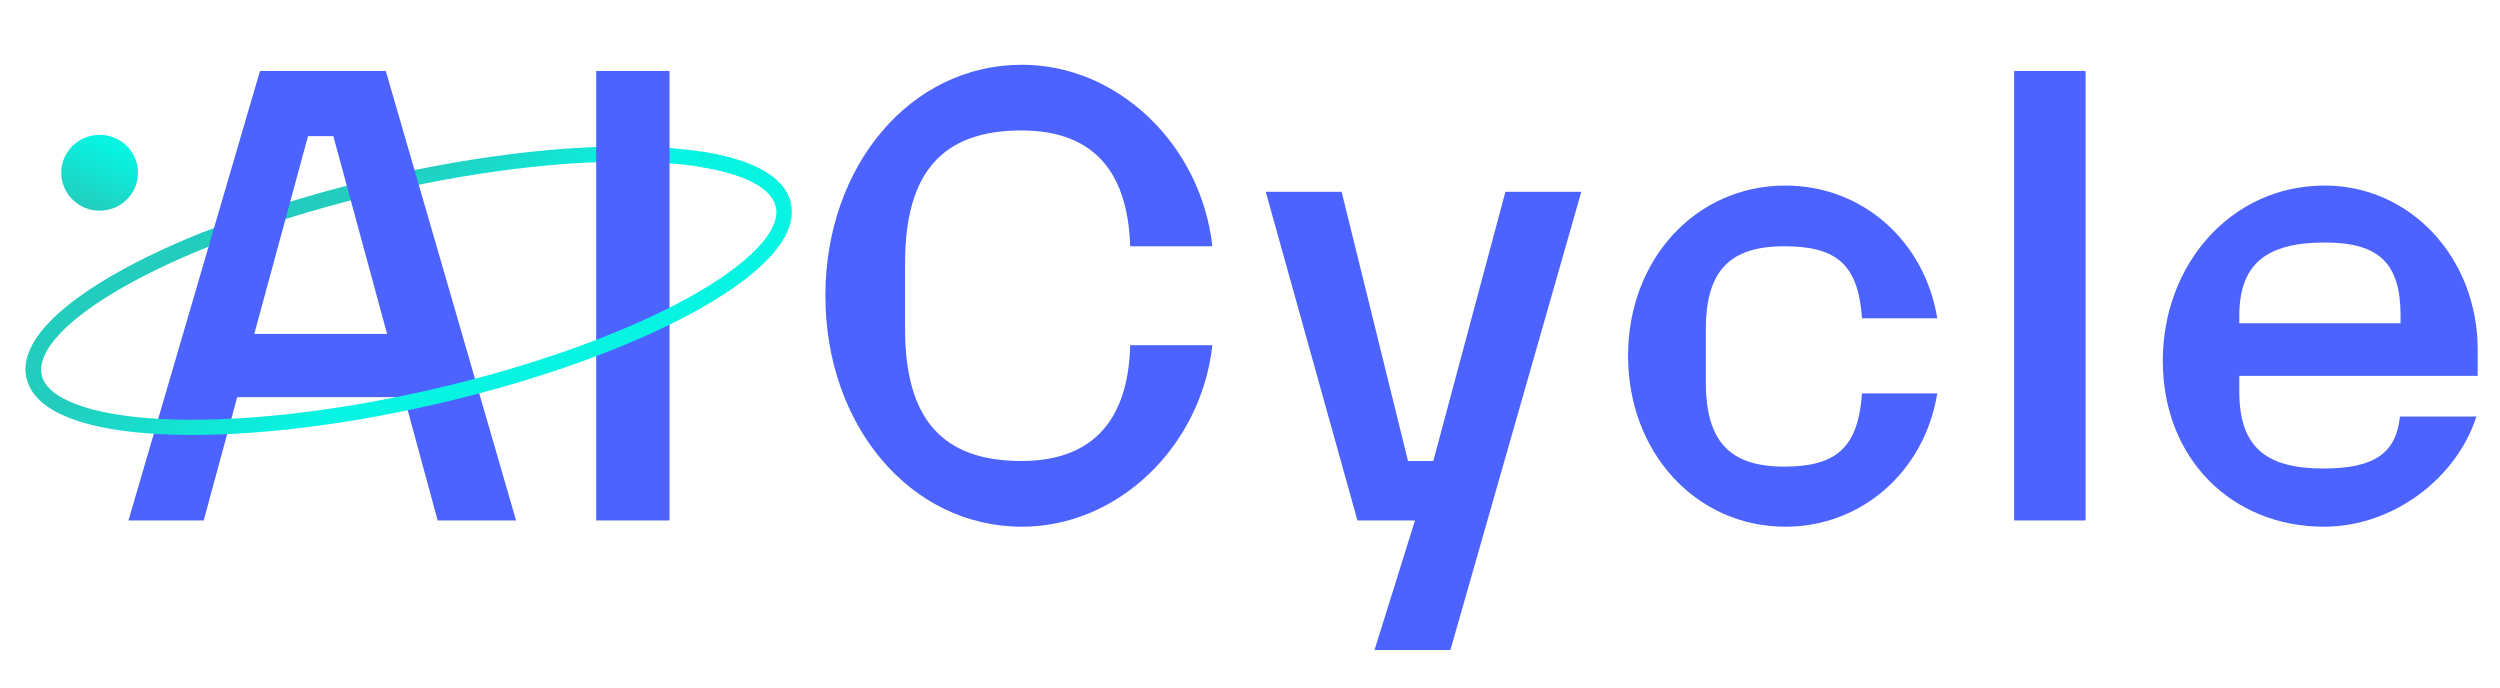 <svg width="1440" height="396" viewBox="0 0 1440 396" fill="none" xmlns="http://www.w3.org/2000/svg">
<path fill-rule="evenodd" clip-rule="evenodd" d="M34.284 192.293C25.407 201.771 22.506 209.738 23.98 216.021L15.351 218.004C12.863 207.405 18.261 196.513 27.785 186.344C37.433 176.042 52.135 165.56 70.556 155.433C107.454 135.148 160.196 115.786 220.056 102.03C279.916 88.274 335.882 82.653 378.038 84.771C399.085 85.829 416.95 88.826 430.2 93.866C443.278 98.841 452.974 106.264 455.462 116.863L446.832 118.846C445.358 112.563 439.205 106.677 427.016 102.04C414.997 97.469 398.176 94.553 377.585 93.519C336.464 91.453 281.348 96.936 222.058 110.561C162.768 124.186 110.851 143.3 74.859 163.087C56.836 172.996 43.036 182.949 34.284 192.293Z" fill="url(#paint0_linear_2_41)"/>
<path d="M79.499 99.506C79.499 111.573 69.602 121.356 57.393 121.356C45.185 121.356 35.288 111.573 35.288 99.506C35.288 87.438 45.185 77.655 57.393 77.655C69.602 77.655 79.499 87.438 79.499 99.506Z" fill="url(#paint1_linear_2_41)"/>
<path d="M252.091 299.779H297.254L222.224 40.898H149.744L73.986 299.779H117.329L136.632 228.749H232.787L252.091 299.779ZM146.466 192.333L177.425 78.396H191.994L222.953 192.333H146.466Z" fill="#4D63FF"/>
<path d="M343.405 299.779H385.655V40.898H343.405V299.779Z" fill="#4D63FF"/>
<path d="M588.699 303.385C643.697 303.385 691.774 257.594 698.33 198.823H650.981C649.888 244.253 627.307 265.526 588.335 265.526C543.172 265.526 521.318 241.73 521.318 189.449V151.59C521.318 98.948 543.172 75.151 588.335 75.151C627.307 75.151 649.524 96.064 650.981 141.855H698.33C691.774 83.084 643.697 37.293 588.699 37.293C524.232 37.293 475.426 95.703 475.426 170.339C475.426 244.975 524.232 303.385 588.699 303.385Z" fill="#4D63FF"/>
<path d="M791.719 374.415H835.425L910.819 110.486H867.112L825.591 265.526H811.022L772.779 110.486H729.072L781.885 299.779H815.029L791.719 374.415Z" fill="#4D63FF"/>
<path d="M1028.45 303.385C1072.16 303.385 1108.58 271.656 1115.86 226.586H1072.52C1070.34 257.234 1058.32 268.771 1027.72 268.771C996.035 268.771 982.559 253.989 982.559 220.096V189.809C982.559 156.277 996.035 141.855 1027.72 141.855C1058.32 141.855 1070.34 152.672 1072.52 183.319H1115.86C1108.58 138.61 1072.52 106.881 1028.45 106.881C976.732 106.881 937.76 149.427 937.76 204.953C937.76 260.839 977.096 303.385 1028.45 303.385Z" fill="#4D63FF"/>
<path d="M1160.15 299.779H1201.31V40.898H1160.15V299.779Z" fill="#4D63FF"/>
<path d="M1427.15 216.49V201.347C1427.15 148.705 1388.54 106.881 1339.01 106.881C1285.1 106.881 1245.77 152.311 1245.77 207.837C1245.77 264.445 1285.83 303.385 1338.65 303.385C1377.98 303.385 1414.77 275.983 1426.42 239.927H1382.35C1380.17 261.2 1367.42 269.853 1338.28 269.853C1304.41 269.853 1289.84 256.873 1289.84 225.504V216.49H1427.15ZM1339.01 139.691C1370.7 139.691 1382.72 151.95 1382.72 181.877V186.203H1289.84V181.877C1289.84 152.311 1305.14 139.691 1339.01 139.691Z" fill="#4D63FF"/>
<path fill-rule="evenodd" clip-rule="evenodd" d="M27.649 200.766C23.984 206.668 22.971 211.726 23.981 216.027C25.456 222.31 31.608 228.196 43.797 232.833C55.816 237.404 72.637 240.321 93.228 241.355C134.349 243.421 189.465 237.938 248.755 224.313C308.046 210.687 359.962 191.573 395.954 171.786C413.977 161.878 427.778 151.925 436.529 142.58C445.406 133.103 448.307 125.136 446.833 118.852C445.682 113.951 441.717 109.293 434.098 105.228C426.495 101.172 415.784 98.013 402.331 95.939L403.7 87.285C417.668 89.438 429.475 92.807 438.308 97.52C447.126 102.224 453.516 108.578 455.462 116.869C457.95 127.469 452.553 138.36 443.029 148.529C433.38 158.831 418.678 169.313 400.257 179.441C363.359 199.725 310.618 219.087 250.758 232.844C190.898 246.6 134.931 252.22 92.775 250.102C71.728 249.045 53.863 246.047 40.613 241.007C27.535 236.033 17.839 228.61 15.351 218.01C13.647 210.749 15.671 203.318 20.1 196.186C24.518 189.072 31.522 181.914 40.502 174.868C58.478 160.763 85.149 146.506 117.547 133.551L120.865 141.671C88.875 154.462 63.061 168.346 46.008 181.728C37.473 188.424 31.326 194.846 27.649 200.766Z" fill="url(#paint2_linear_2_41)"/>
<defs>
<linearGradient id="paint0_linear_2_41" x1="247.672" y1="93.015" x2="266.551" y2="136.356" gradientUnits="userSpaceOnUse">
<stop stop-color="#23CDBD"/>
<stop offset="1" stop-color="#07F4E3"/>
</linearGradient>
<linearGradient id="paint1_linear_2_41" x1="51.498" y1="121.356" x2="67.396" y2="84.803" gradientUnits="userSpaceOnUse">
<stop stop-color="#23CDBD"/>
<stop offset="1" stop-color="#07F4E3"/>
</linearGradient>
<linearGradient id="paint2_linear_2_41" x1="248.919" y1="98.332" x2="294.722" y2="170.573" gradientUnits="userSpaceOnUse">
<stop stop-color="#23CDBD"/>
<stop offset="1" stop-color="#07F4E3"/>
</linearGradient>
</defs>
</svg>
